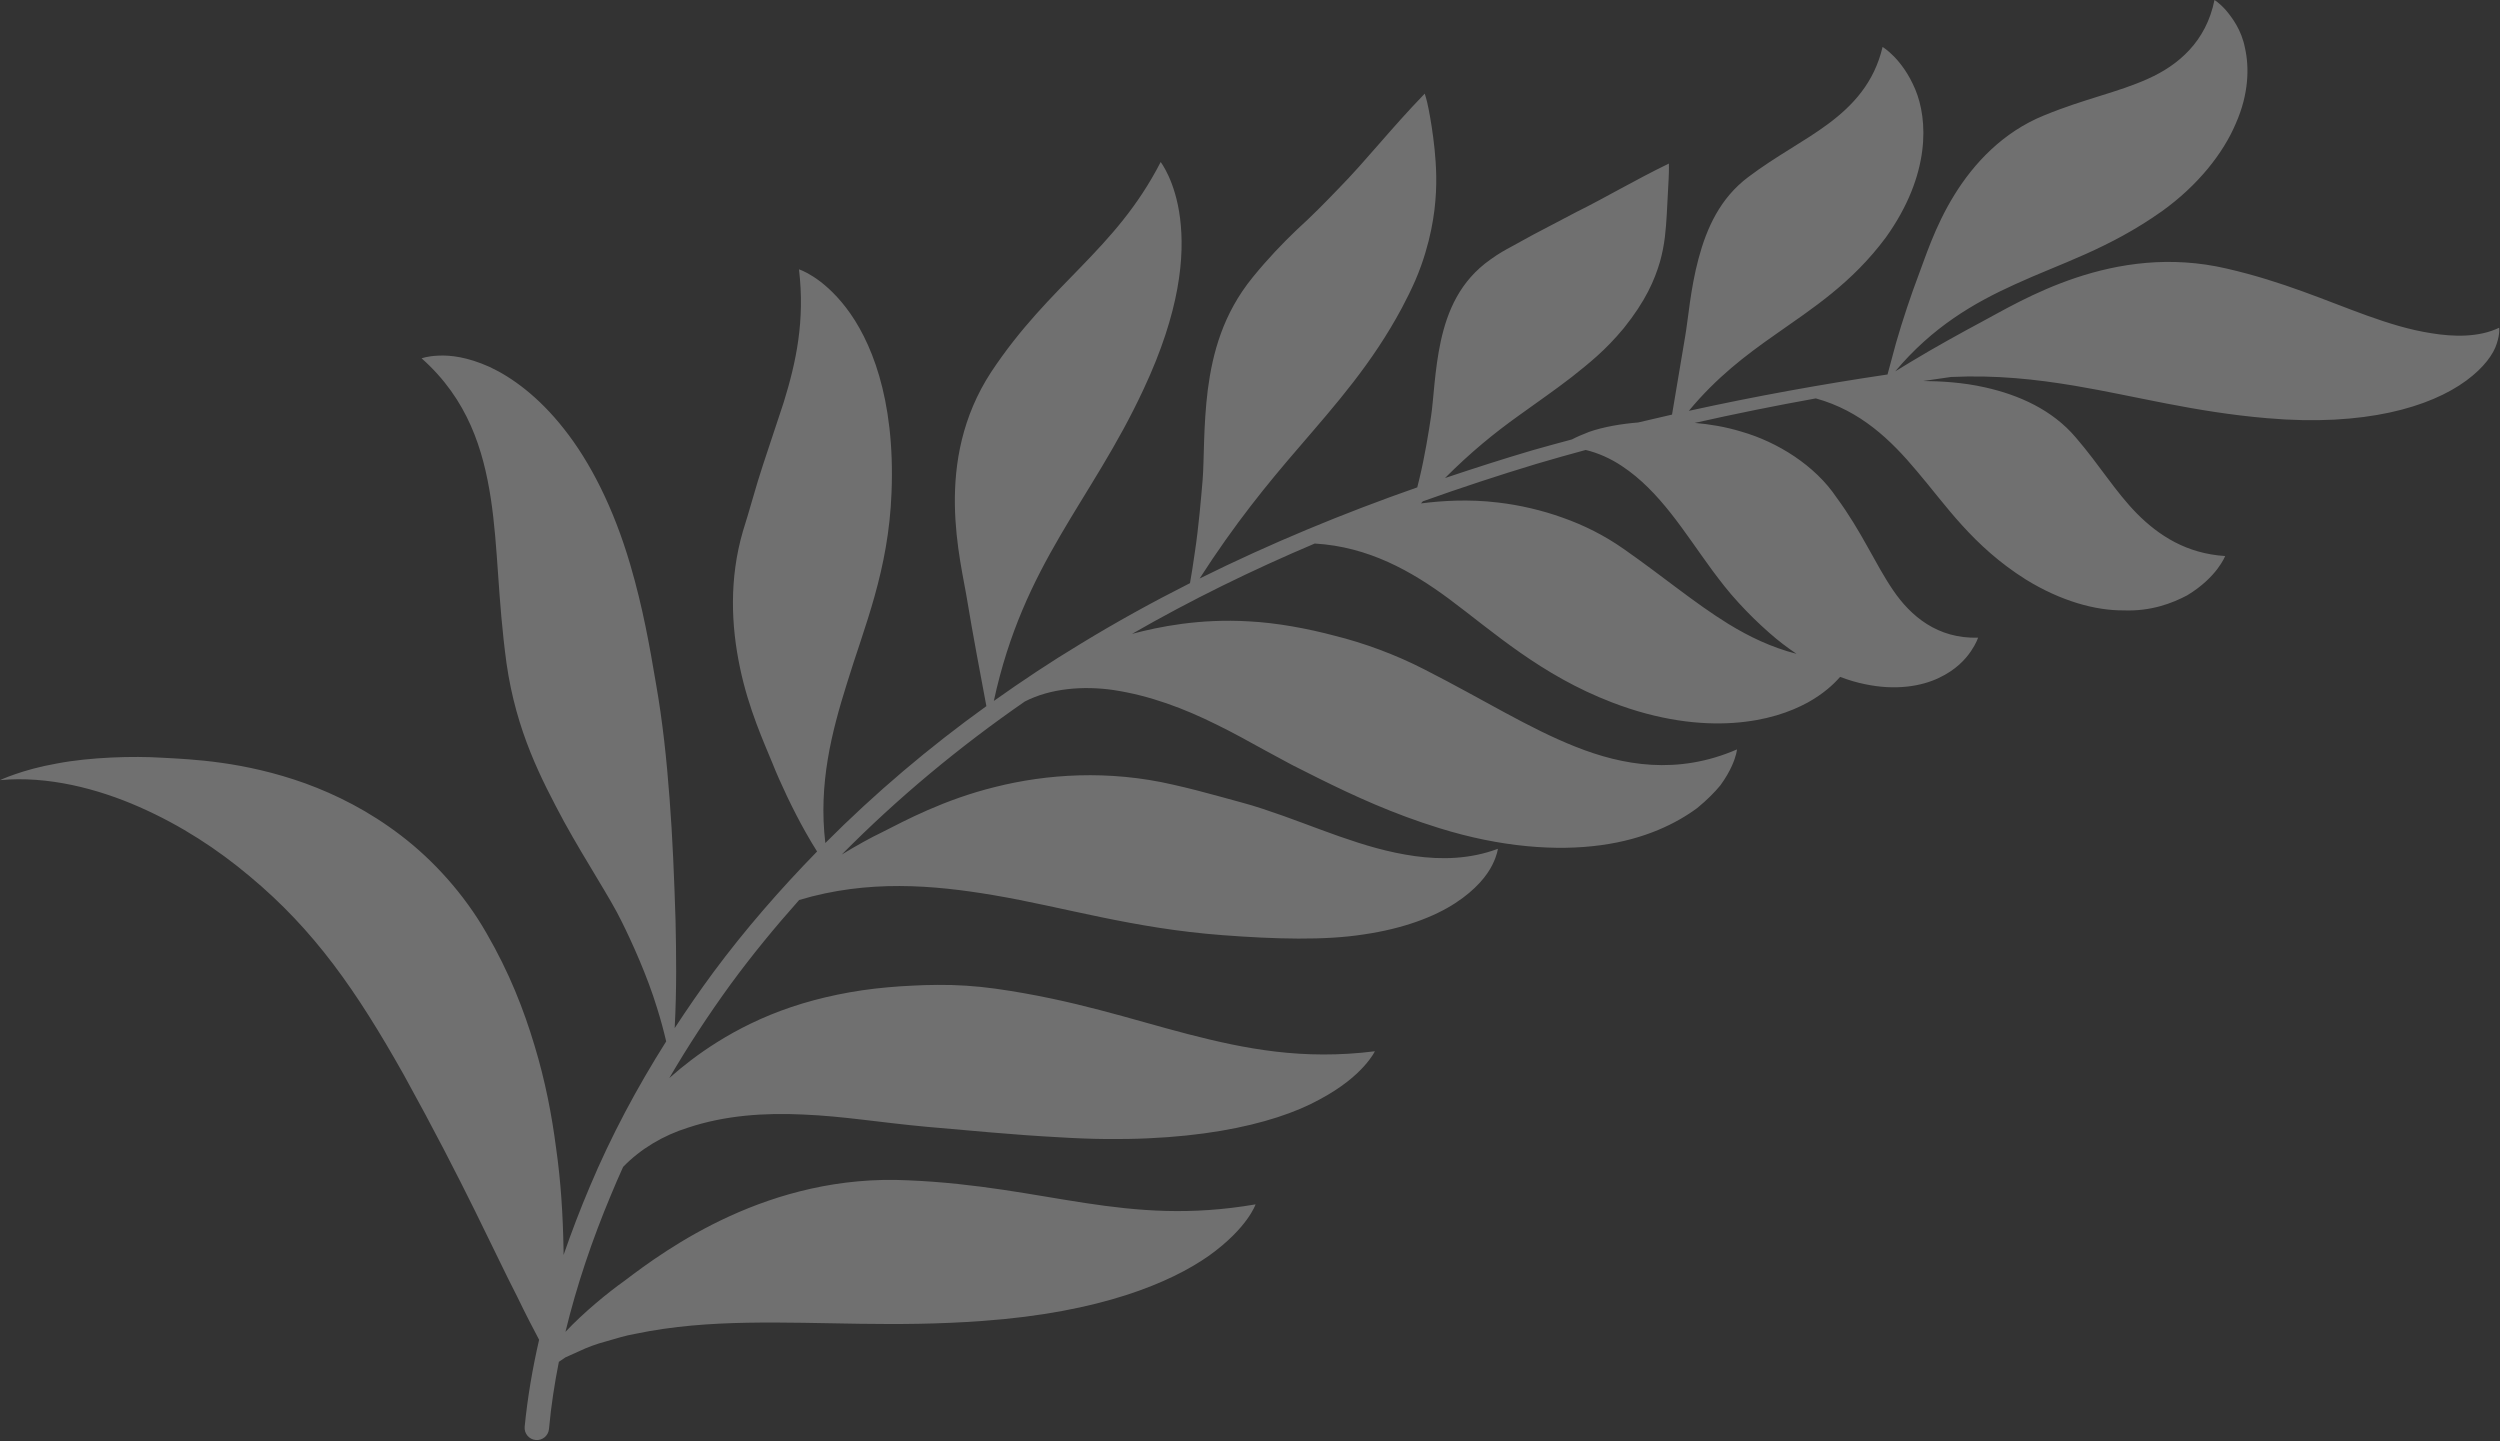 <?xml version="1.0" encoding="UTF-8"?> <svg xmlns="http://www.w3.org/2000/svg" width="2127" height="1226" viewBox="0 0 2127 1226" fill="none"><rect x="0" y="0" width="2127" height="1226" fill="#333333" stroke="none"/><path opacity="0.3" d="M2126.25 278.85C2108.98 287.19 2087.19 286.6 2068.59 283.51C2049.64 280.59 2031.79 274.89 2014 268.55C1978.35 255.7 1942.57 239.59 1894.61 228.54C1798.21 205.98 1718.82 256.46 1685.16 274.3C1669.85 282.48 1645.57 295.83 1625.46 308.03C1620.89 310.81 1616.54 313.46 1612.49 315.93C1644.28 278.12 1679.15 257.84 1714.47 241.85C1753.26 224.03 1793.75 212.01 1839.4 179.7C1869.77 157.91 1891.48 130.59 1902.23 105.05C1913.5 79.68 1913.64 56.85 1910.08 41.07C1907.06 25.23 1898.87 14.73 1893.76 8.63C1888.23 2.44 1884.07 0 1884.07 0C1877.01 35.47 1853.08 55.58 1827.8 66.89C1801.91 78.65 1773.52 83.99 1738.99 98.23C1704.37 112.29 1679.51 138.69 1662.79 165.83C1645.92 193.03 1637.56 220.49 1631.63 235.89C1626.35 249.78 1618.67 272.44 1613.16 291.72C1610.24 302.55 1607.64 312.19 1605.9 318.61C1549.23 327.02 1492.83 337.26 1436.86 349.55C1460.46 321.1 1485.04 302.39 1510.39 284.68C1541.88 262.45 1575.5 241.09 1604.57 201.91C1642.82 148.38 1640.22 101.61 1629.53 76.11C1618.5 49.72 1601.69 39.95 1601.69 39.95C1594.57 70.44 1576.18 89.94 1555.6 105.27C1534.74 120.77 1511.59 132.4 1487.54 150.54C1463.52 168.52 1452.09 193.91 1445.12 219.99C1438.17 245.83 1436.29 271.72 1433.71 286.37C1431 302.49 1425.94 332.61 1422.56 352.74C1412.93 354.92 1403.3 357.14 1393.7 359.45C1380.37 360.5 1364.41 363.06 1352.02 367.44C1346.31 369.65 1341.41 371.74 1337.42 373.86C1326.2 376.9 1314.96 379.88 1303.78 383.11C1278.86 390.46 1254.08 398.43 1229.4 406.72C1251.43 384.64 1271.39 368.42 1292.43 353.38C1307.41 342.53 1322.42 332.25 1337.15 320.85C1352.12 308.92 1365.48 298.5 1381.47 279.27C1400.26 255.86 1407.69 238.25 1412.23 222.95C1416.52 207.9 1417.3 194.97 1418.06 182.9C1418.65 171.71 1419.24 160.55 1419.68 152.16C1420.1 144.22 1419.87 139.16 1419.87 139.16C1389.44 153.99 1366.8 167.69 1341.41 180.27C1329.46 186.54 1316.41 193.39 1304.27 199.76C1297.98 203.21 1291.93 206.54 1286.36 209.6C1280.75 212.61 1275.04 215.72 1268.1 220.77C1242.01 239.1 1231.46 264.79 1225.87 290.02C1220.42 315.17 1219.74 340.13 1217.49 354.52C1215.59 367.28 1212.15 388.45 1207.76 406.74C1207.12 409.47 1206.46 412.1 1205.8 414.66C1142.62 436.8 1080.62 462.43 1020.63 492.21C1050.7 445.44 1077.98 412.05 1105.86 379.77C1136.64 343.9 1167.41 309.3 1192.73 261.99C1196.99 254.01 1200.76 246.3 1204.19 238.49C1207.97 229.63 1210.53 222.28 1212.65 215.23C1216.89 201.16 1219.12 189.17 1220.44 178.53C1222.98 157.34 1221.91 141.08 1220.55 126.98C1219.09 112.98 1217.13 101.24 1215.48 92.88C1213.88 84.55 1212.15 79.67 1212.15 79.67C1182.77 110.06 1162.63 136.24 1138.83 160.46C1127.18 172.64 1115.64 184.27 1103.74 195.07C1091.39 206.82 1078.45 220.35 1065.84 235.87C1040.51 266.92 1031.66 300.48 1027.59 331.56C1023.71 362.56 1024.57 391.2 1023.2 408.28C1021.92 423.3 1019.83 448.35 1016.6 469.69C1015.2 479.87 1013.67 489.14 1012.44 496.14C980.67 512.17 949.48 529.38 919.04 547.97C893.94 563.09 869.5 579.37 845.55 596.36C870.91 479.13 928.35 427.06 972.88 331.3C1004.18 264.63 1008.05 217.6 1003.99 185.64C1000.03 153.89 987.5 137.86 987.5 137.86C948.57 213.58 893.71 240.49 843.29 316.51C793.45 392.76 817.53 476.41 823.08 511.82C826.8 534.78 834.99 578.47 839.21 600.79C790.51 635.82 744.57 674.7 702.19 717.23C696.21 666.93 707.58 622.94 720.5 581.67C735.25 533.4 756.07 485.52 758.52 418.85C761.74 337.66 740.2 288.33 719.87 261.85C699.33 235.08 679.78 229.16 679.78 229.16C684.93 272.9 677.41 307.87 666.79 342.27C661.16 359.26 655.04 377.73 649.3 395.05C643.12 413.57 637.94 433.68 632.09 451.91C620.26 492.51 622.09 532.57 629.58 568.08C636.94 603.44 650.32 632.47 657.3 649.58C663.38 665 674.74 689.27 685.5 708.21C688.91 714.28 692.2 719.73 695.17 724.45C663.69 756.69 634.05 790.72 607.12 826.97C595.63 842.55 584.61 858.49 574.02 874.72C575.81 841.03 575.33 811.22 574.76 783.26C573.59 746.3 572.23 712.55 569.68 679.52C567.22 646.67 563.79 613.75 558.02 581.13C552.79 550.16 547.02 517.19 536.25 480.48C521.96 431.65 501.88 392.76 479.98 365.09C458.16 337.26 435.26 320.89 416.6 312.19C397.51 303.61 382.95 302.07 373.11 302.57C363.45 302.95 358.72 304.88 358.72 304.88C398.26 340 411.18 382.81 417.55 423.9C423.93 465.83 423.38 508.67 430.93 564.31C439.28 622.47 460.39 662.64 479.79 698.89C499.44 734.52 519.29 764.17 528.81 783.82C537.42 801.09 550.71 830.28 559 857.52C562.26 867.79 564.84 877.68 566.79 886.02C541.93 925.35 519.92 966.51 501.85 1009.48C493.72 1028.65 486.27 1048.08 479.49 1067.74C479.48 1066.29 479.48 1064.83 479.47 1063.39C478.94 1033.66 477.2 1005.25 473.13 976.87C469.43 948.32 463.89 919.56 454.74 889.42C445.69 859.2 433.37 827.46 413.9 793.91C394.76 760.4 368.29 731.57 341.32 710.98C313.85 689.92 285.91 676.05 259.82 666.53C207.35 647.69 163.23 646.01 137.3 644.64C114.05 643.18 76.89 644.08 48.16 649.63C19.03 654.72 0 663.74 0 663.74C40.8 659.93 83.19 671.03 118.44 686.53C154.18 702.26 185.13 722.61 212.29 745.42C267.73 791.53 303.44 843.17 343.47 914.3C395.67 1008.77 420.66 1065.6 440.05 1103.21C447.47 1118.6 453.84 1130.75 458.67 1139.87C453.12 1164.04 448.87 1188.64 446.39 1213.79L446.38 1213.86C445.86 1219.58 450.07 1224.64 455.79 1225.17C461.51 1225.69 466.57 1221.48 467.09 1215.76L467.18 1214.83C468.89 1196.12 471.77 1177.36 475.48 1158.66C477.34 1157.39 479.26 1156.08 480.99 1154.9C484.99 1153.1 488.76 1151.4 492.33 1149.8C499.62 1146.31 507.45 1143.41 515.8 1141.21C524 1138.93 531.63 1136.35 540.04 1134.92C572.72 1128.07 604.67 1125.94 636.12 1125.37C699.17 1124.24 760.71 1129.4 835.89 1123.86C936.12 1116.67 996.01 1091.32 1028.72 1068.28C1061.62 1044.66 1068.25 1024.67 1068.25 1024.67C957.13 1043.79 890.76 1009.25 772.96 1004.23C654.33 998.24 566.47 1063 531.17 1089.83C517.1 1099.8 496.51 1116.71 481.09 1133.12C490.66 1093.56 503.96 1054.49 519.66 1017.02C523.01 1008.89 526.52 1000.81 530.15 992.8C545.1 977.35 564.38 965.99 585.2 959.46C617.04 948.86 650.47 946.66 683.53 948.25C717.25 949.62 748.52 955.01 788.47 958.69C823.74 961.64 859.93 965.41 901.26 967.6C1011.26 974.51 1083.68 956.77 1122.22 935.7C1141.79 925.29 1153.62 914.89 1160.58 907.07C1167.54 899.34 1169.73 894.42 1169.73 894.42C1108.21 902.16 1059.23 892.32 1010.85 879.87C962.2 867.29 913.6 850.56 846.84 841.15C830.16 838.84 813.67 837.8 797.83 837.95C789.45 838.02 783.02 838.18 776.43 838.58C769.27 838.89 762.29 839.36 755.01 840.03C726.11 842.56 697.98 848.49 673.43 856.73C623.64 873.45 589.46 899.63 571.18 915.72C570.62 916.18 570 916.75 569.42 917.24C585.43 889.85 602.85 863.26 621.5 837.6C639.76 812.66 659.39 788.79 679.94 765.71C738.48 748.15 794.09 752.99 844.87 761.53C905.43 771.77 963.06 789.83 1040.37 795.65C1084.73 799 1126.83 800.27 1160.4 794.99C1194.3 790.03 1220.4 779.94 1238.13 768.39C1255.97 756.75 1265.23 744.77 1269.62 735.97C1274.01 727.18 1274.38 722.16 1274.38 722.16C1250.41 731.17 1225.95 731.45 1203.72 728.36C1181.33 725.26 1160.57 718.96 1139.77 711.69C1118.91 704.4 1098.09 695.94 1074.19 688.1C1062.54 684.13 1048.27 680.7 1036.62 677.35C1024.78 674.07 1011.88 670.71 998.08 667.6C942.99 654.83 890.2 658.6 846.7 669.55C803.12 680.28 769.93 698.2 750.33 708.14C740.85 712.65 728.65 719.42 716.22 727.01C763.77 678.9 816.11 635.46 871.86 596.87C893.63 585.62 921.64 583.34 947.37 587.08C978.53 591.82 1007.45 602.75 1035.04 616.48C1048.87 623.2 1062.49 630.81 1076.64 638.6L1099.34 650.85C1106.98 654.7 1114.58 658.52 1122.06 662.27C1152.36 677.28 1185.31 692.47 1224.66 704.61C1276.91 720.9 1324.49 724.24 1361.98 719.08C1399.76 714.02 1426.83 700.22 1444.03 687.45C1452.62 680.41 1458.99 673.88 1463.76 668.08C1468.37 661.74 1471.39 656.22 1473.44 651.72C1477.5 642.71 1477.83 637.6 1477.83 637.6C1426.93 659.63 1380.56 651.2 1340.77 635.44C1300.09 619.33 1263.14 595.66 1212 569.6C1186.65 556.55 1159.73 546.9 1135.96 540.99C1112.46 534.7 1085.96 529.83 1062.56 528.66C1020.56 526.15 985.72 533.28 963.13 539.3C1013.26 510.48 1065.27 485.02 1118.59 462.44C1164.27 465.12 1200.92 485.92 1232.86 509.56C1270.52 537.59 1311.02 574.41 1371.39 597.57C1411.55 613.07 1446.88 616.94 1474.65 615.04C1502.55 613.16 1523.2 605.77 1538.03 597.7C1551.31 590.3 1559.87 582.43 1565.56 575.9C1572.68 578.6 1579.73 580.7 1586.61 582.08C1613.07 587.72 1634.95 583.75 1649.41 576.85C1664.07 570.02 1672.22 560.92 1676.9 554.03C1681.56 547.16 1682.94 542.53 1682.94 542.53C1648.53 543.59 1625.57 524.17 1610.67 502.17C1595.44 479.94 1584.17 452.61 1562.55 423.3C1544.25 395.93 1512.2 376.05 1481.72 367.28C1467.69 362.98 1454.11 360.87 1441.9 359.81C1476.07 352.1 1510.42 345.17 1544.92 338.96C1582.98 349.5 1608.66 374.28 1630.68 400.61C1655.56 429.73 1678.14 464.4 1723.54 493.03C1753.72 511.62 1783.09 519.5 1806.67 519.32C1830.15 520.24 1848.2 513.2 1860.84 506.53C1886.38 491.12 1893.16 473.07 1893.16 473.07C1860.24 470.99 1836.69 455.61 1818.24 437.09C1799.54 418.1 1786.31 395.69 1766.08 372.21C1746.1 348.66 1717.8 336.06 1689.01 329.61C1669.71 325.23 1651.06 324.3 1636.19 324.16C1644.11 323.01 1652.01 321.81 1659.94 320.73C1698.16 318.93 1732.3 322.69 1765.22 328.21C1817.3 336.99 1866.61 350.53 1928.94 355.81C2011.64 363.02 2067.53 346.42 2098.24 323.87C2113.44 312.7 2121.64 301.07 2124.32 292.1C2127.13 283.45 2126.25 278.85 2126.25 278.85ZM1470.6 530.9C1441.33 512.81 1415.43 490.81 1381.7 467.22C1364.83 455.35 1347.54 446.84 1329.78 440.53C1311.76 434.03 1292.7 429.66 1274.5 427.55C1249.35 424.5 1226.65 426.07 1208.98 428.29C1209.49 427.73 1210.02 427.1 1210.53 426.54C1242.48 415.1 1274.73 404.5 1307.17 394.68C1321.1 390.54 1335.09 386.65 1349.1 382.83C1359.87 385.37 1370.52 390.25 1379.74 396.4C1396.11 407.19 1409.44 421.38 1421.45 436.56C1433.54 451.83 1444.28 468.21 1457.04 485.55C1463.65 494.36 1470.16 503.02 1479.15 512.77C1487.93 522.32 1495.49 529.76 1505.41 538.51C1512.87 545.09 1520.62 550.98 1528.49 556.29C1506.95 550.73 1488.11 541.62 1470.6 530.9Z" fill="white"></path></svg> 